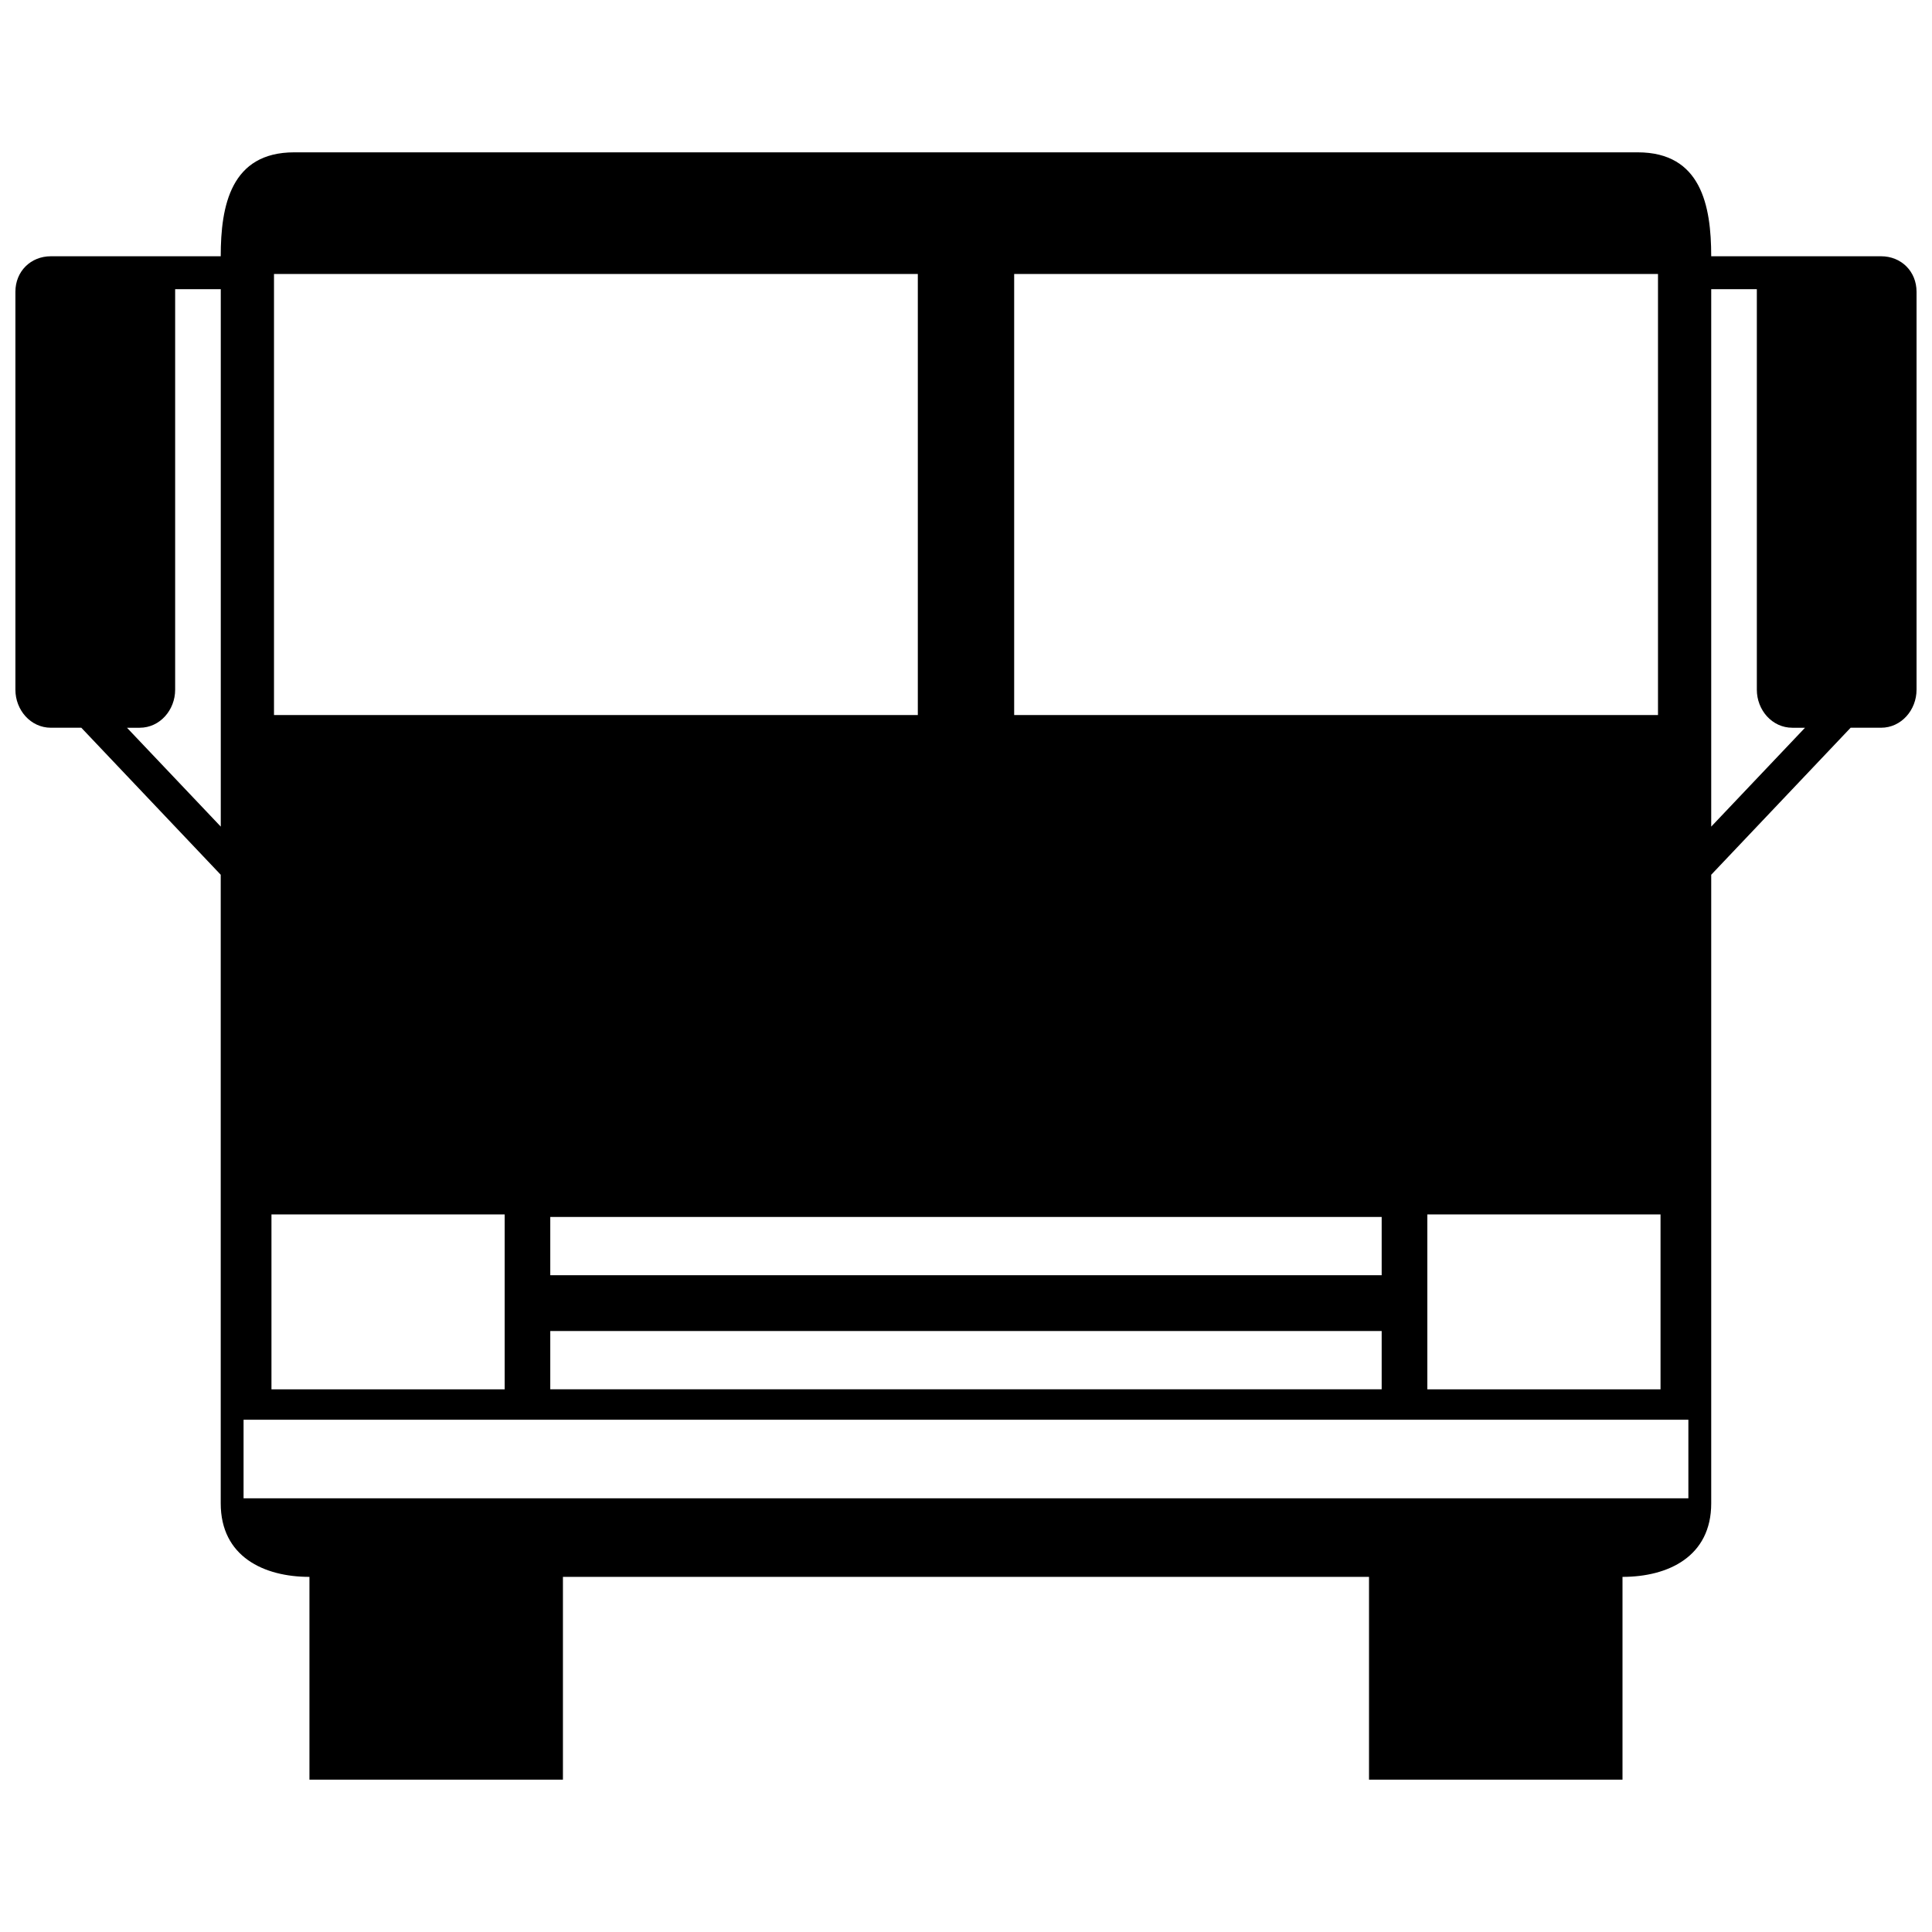 <?xml version="1.0" encoding="UTF-8"?>
<!-- The Best Svg Icon site in the world: iconSvg.co, Visit us! https://iconsvg.co -->
<svg width="800px" height="800px" version="1.1" viewBox="144 144 512 512" xmlns="http://www.w3.org/2000/svg">
 <defs>
  <clipPath id="a">
   <path d="m148.09 184h503.81v432h-503.81z"/>
  </clipPath>
 </defs>
 <g clip-path="url(#a)">
  <path d="m221.98 184.37h356.03c16.793 0 19.48 14.105 19.48 27.543h45.008c5.375 0 9.406 4.031 9.406 9.406v105.46c0 5.375-4.031 10.078-9.406 10.078h-8.062l-36.945 38.961v166.59c0 14.105-11.418 19.48-23.512 19.48v53.738h-67.176v-53.738h-213.62v53.738h-67.176v-53.738c-12.09 0-23.512-5.375-23.512-19.48v-166.59l-36.945-38.961h-8.062c-5.375 0-9.406-4.703-9.406-10.078v-105.46c0-5.375 4.031-9.406 9.406-9.406h45.008c0-13.434 2.688-27.543 19.48-27.543zm67.848 282.13v15.449h220.33v-15.449zm0 30.23v15.449h220.33v-15.449zm-81.281 23.512v20.824h382.89v-20.824zm375.51-54.41h-61.801v46.352h61.801zm-0.672-249.22h-170.62v116.88h170.62zm14.105 146.44v-142.41h12.09v106.14c0 5.375 4.031 10.078 9.406 10.078h3.359l-24.855 26.199zm-381.55 102.78h61.801v46.352h-61.801zm0.672-249.22h170.62v116.88h-170.62zm-14.105 146.44v-142.41h-12.09v106.14c0 5.375-4.031 10.078-9.406 10.078h-3.359l24.855 26.199z" fill-rule="evenodd"/>
 </g>
</svg>